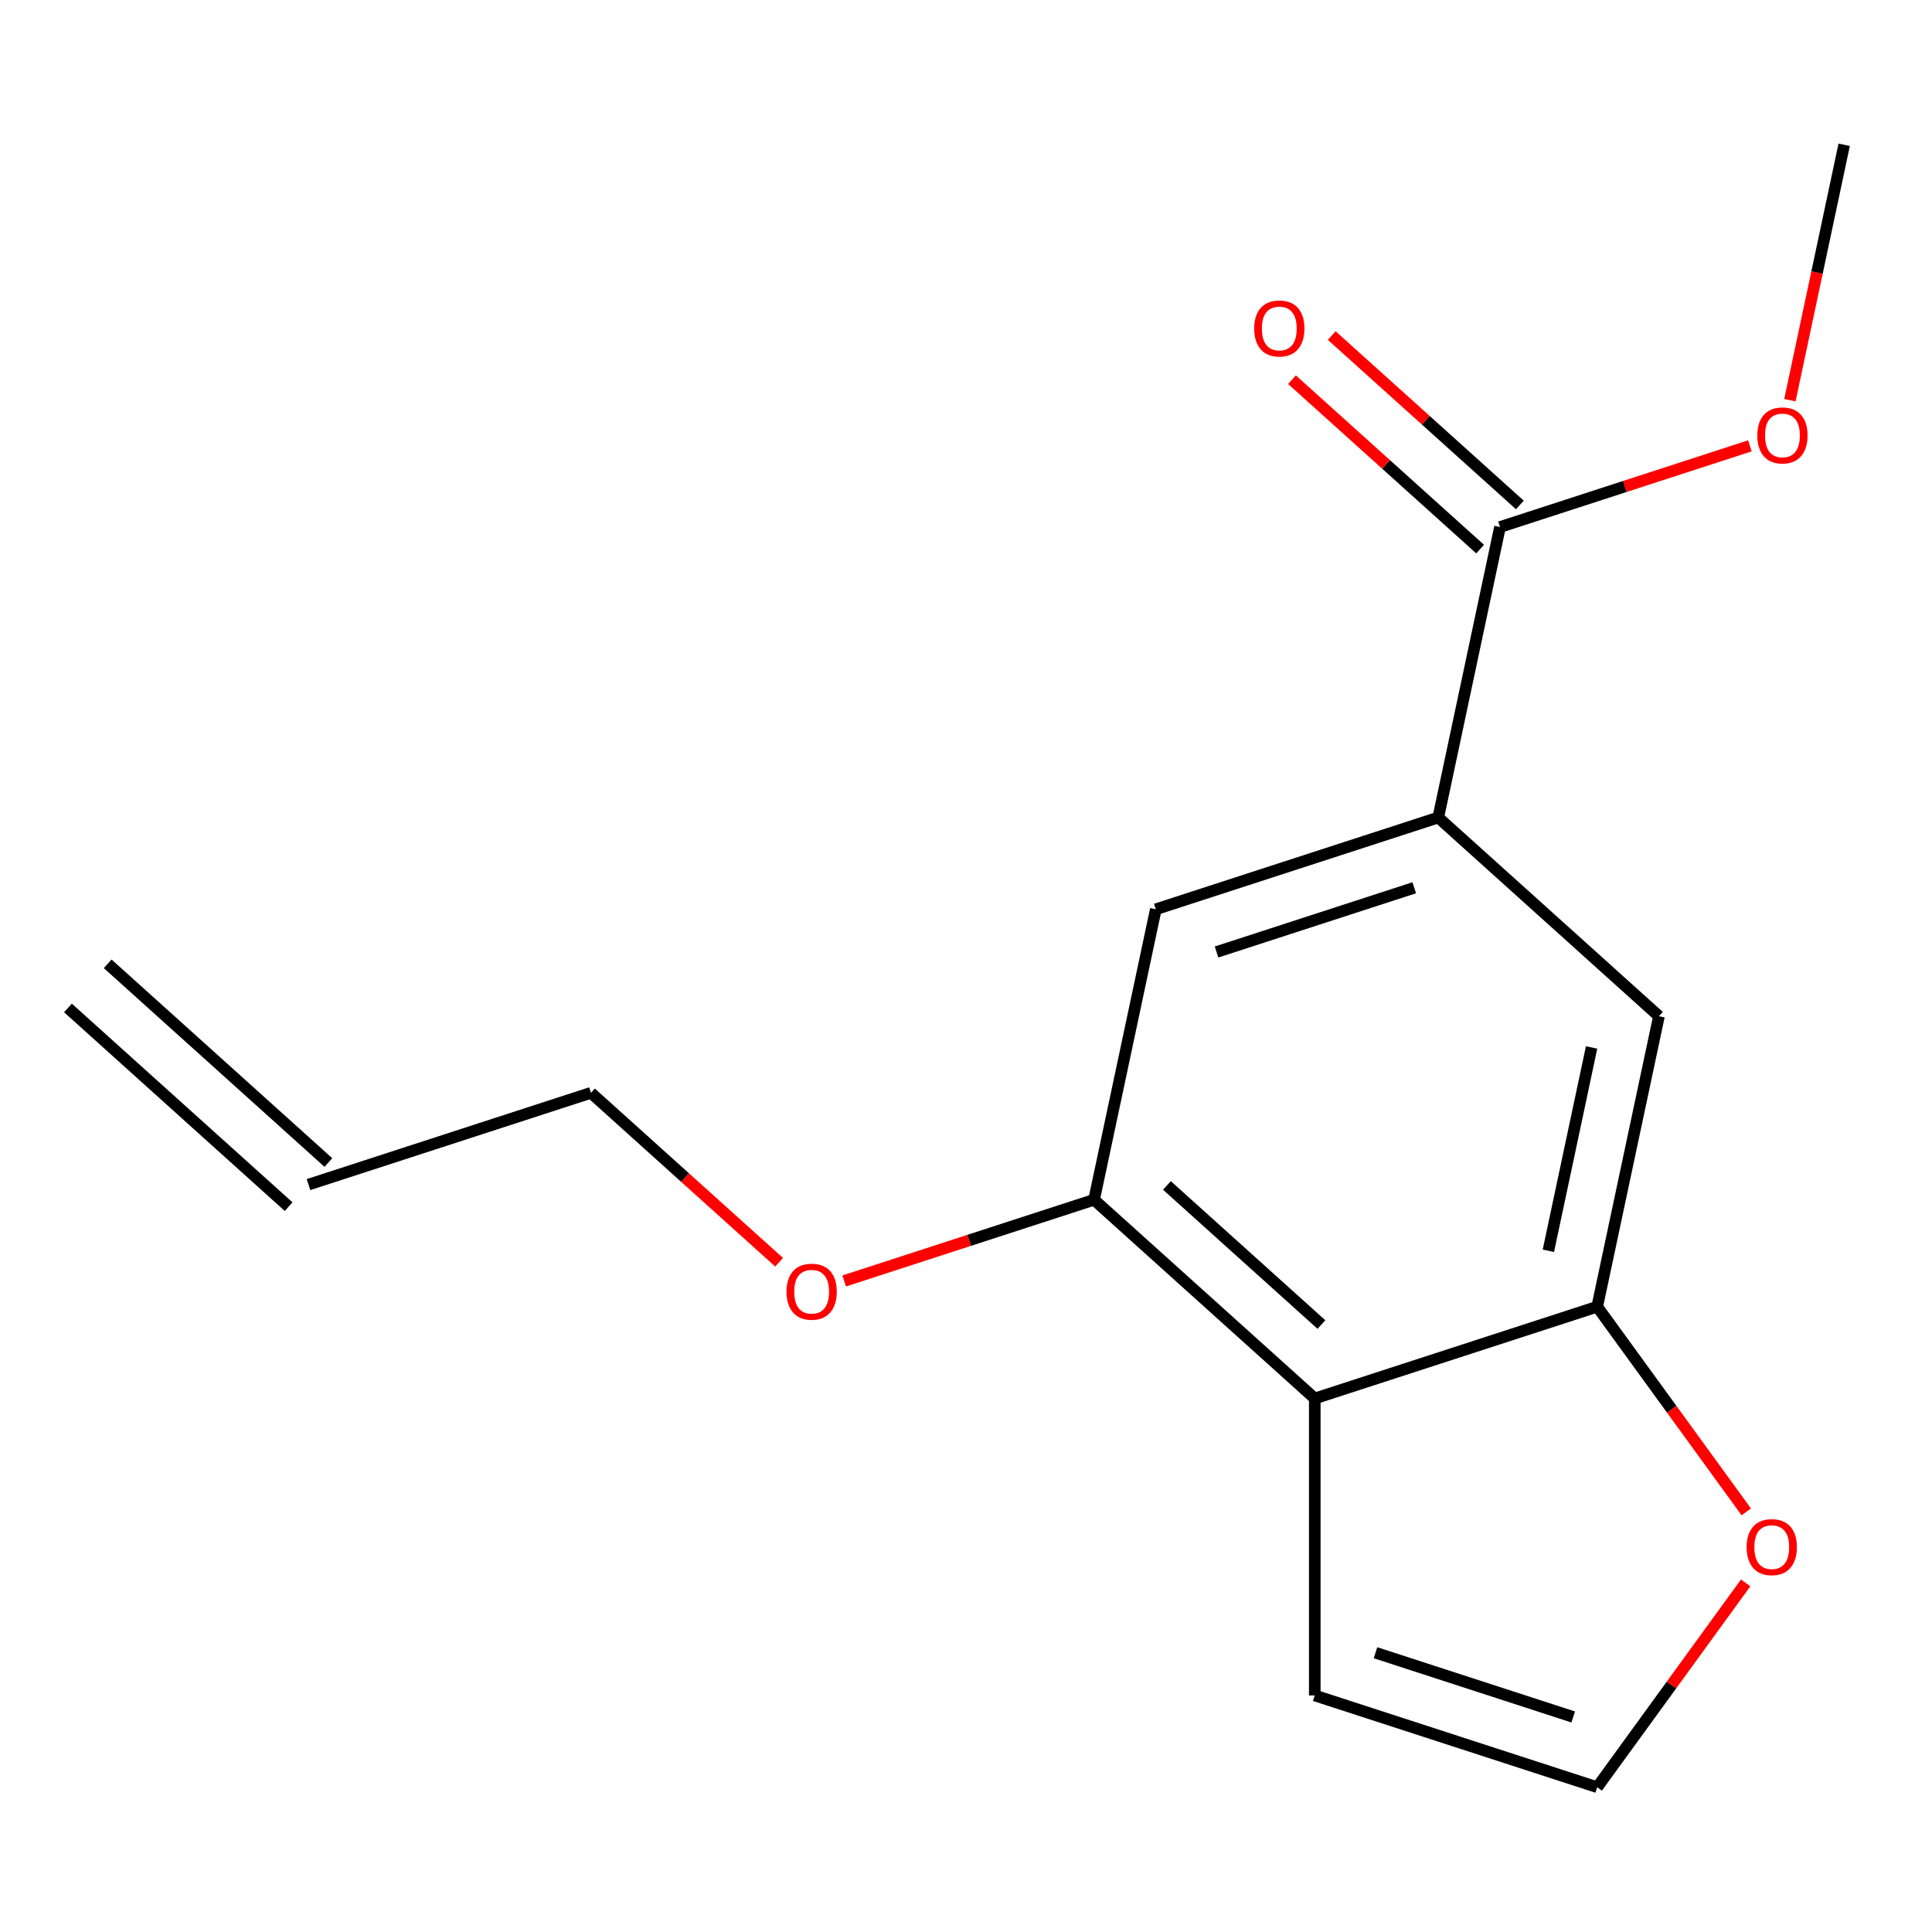 <?xml version='1.0' encoding='iso-8859-1'?>
<svg version='1.1' baseProfile='full'
              xmlns='http://www.w3.org/2000/svg'
                      xmlns:rdkit='http://www.rdkit.org/xml'
                      xmlns:xlink='http://www.w3.org/1999/xlink'
                  xml:space='preserve'
width='1000px' height='1000px' viewBox='0 0 1000 1000'>
<!-- END OF HEADER -->
<rect style='opacity:1.0;fill:#FFFFFF;stroke:none' width='1000' height='1000' x='0' y='0'> </rect>
<path class='bond-0' d='M 680.523,723.85 L 826.711,676.35' style='fill:none;fill-rule:evenodd;stroke:#000000;stroke-width:6px;stroke-linecap:butt;stroke-linejoin:miter;stroke-opacity:1' />
<path class='bond-2' d='M 680.523,723.85 L 566.292,620.997' style='fill:none;fill-rule:evenodd;stroke:#000000;stroke-width:6px;stroke-linecap:butt;stroke-linejoin:miter;stroke-opacity:1' />
<path class='bond-2' d='M 683.959,685.576 L 603.998,613.579' style='fill:none;fill-rule:evenodd;stroke:#000000;stroke-width:6px;stroke-linecap:butt;stroke-linejoin:miter;stroke-opacity:1' />
<path class='bond-8' d='M 680.523,723.85 L 680.523,877.562' style='fill:none;fill-rule:evenodd;stroke:#000000;stroke-width:6px;stroke-linecap:butt;stroke-linejoin:miter;stroke-opacity:1' />
<path class='bond-4' d='M 826.711,676.35 L 858.67,525.997' style='fill:none;fill-rule:evenodd;stroke:#000000;stroke-width:6px;stroke-linecap:butt;stroke-linejoin:miter;stroke-opacity:1' />
<path class='bond-4' d='M 801.435,647.406 L 823.806,542.159' style='fill:none;fill-rule:evenodd;stroke:#000000;stroke-width:6px;stroke-linecap:butt;stroke-linejoin:miter;stroke-opacity:1' />
<path class='bond-6' d='M 826.711,676.35 L 865.288,729.447' style='fill:none;fill-rule:evenodd;stroke:#000000;stroke-width:6px;stroke-linecap:butt;stroke-linejoin:miter;stroke-opacity:1' />
<path class='bond-6' d='M 865.288,729.447 L 903.865,782.543' style='fill:none;fill-rule:evenodd;stroke:#FF0000;stroke-width:6px;stroke-linecap:butt;stroke-linejoin:miter;stroke-opacity:1' />
<path class='bond-1' d='M 744.44,423.144 L 598.251,470.644' style='fill:none;fill-rule:evenodd;stroke:#000000;stroke-width:6px;stroke-linecap:butt;stroke-linejoin:miter;stroke-opacity:1' />
<path class='bond-1' d='M 732.011,459.507 L 629.679,492.756' style='fill:none;fill-rule:evenodd;stroke:#000000;stroke-width:6px;stroke-linecap:butt;stroke-linejoin:miter;stroke-opacity:1' />
<path class='bond-3' d='M 744.44,423.144 L 776.398,272.791' style='fill:none;fill-rule:evenodd;stroke:#000000;stroke-width:6px;stroke-linecap:butt;stroke-linejoin:miter;stroke-opacity:1' />
<path class='bond-17' d='M 744.44,423.144 L 858.67,525.997' style='fill:none;fill-rule:evenodd;stroke:#000000;stroke-width:6px;stroke-linecap:butt;stroke-linejoin:miter;stroke-opacity:1' />
<path class='bond-5' d='M 566.292,620.997 L 598.251,470.644' style='fill:none;fill-rule:evenodd;stroke:#000000;stroke-width:6px;stroke-linecap:butt;stroke-linejoin:miter;stroke-opacity:1' />
<path class='bond-12' d='M 566.292,620.997 L 501.619,642.01' style='fill:none;fill-rule:evenodd;stroke:#000000;stroke-width:6px;stroke-linecap:butt;stroke-linejoin:miter;stroke-opacity:1' />
<path class='bond-12' d='M 501.619,642.01 L 436.947,663.024' style='fill:none;fill-rule:evenodd;stroke:#FF0000;stroke-width:6px;stroke-linecap:butt;stroke-linejoin:miter;stroke-opacity:1' />
<path class='bond-9' d='M 786.684,261.368 L 737.99,217.524' style='fill:none;fill-rule:evenodd;stroke:#000000;stroke-width:6px;stroke-linecap:butt;stroke-linejoin:miter;stroke-opacity:1' />
<path class='bond-9' d='M 737.99,217.524 L 689.296,173.68' style='fill:none;fill-rule:evenodd;stroke:#FF0000;stroke-width:6px;stroke-linecap:butt;stroke-linejoin:miter;stroke-opacity:1' />
<path class='bond-9' d='M 766.113,284.214 L 717.419,240.37' style='fill:none;fill-rule:evenodd;stroke:#000000;stroke-width:6px;stroke-linecap:butt;stroke-linejoin:miter;stroke-opacity:1' />
<path class='bond-9' d='M 717.419,240.37 L 668.725,196.526' style='fill:none;fill-rule:evenodd;stroke:#FF0000;stroke-width:6px;stroke-linecap:butt;stroke-linejoin:miter;stroke-opacity:1' />
<path class='bond-13' d='M 776.398,272.791 L 841.071,251.778' style='fill:none;fill-rule:evenodd;stroke:#000000;stroke-width:6px;stroke-linecap:butt;stroke-linejoin:miter;stroke-opacity:1' />
<path class='bond-13' d='M 841.071,251.778 L 905.744,230.764' style='fill:none;fill-rule:evenodd;stroke:#FF0000;stroke-width:6px;stroke-linecap:butt;stroke-linejoin:miter;stroke-opacity:1' />
<path class='bond-16' d='M 903.545,819.309 L 865.128,872.185' style='fill:none;fill-rule:evenodd;stroke:#FF0000;stroke-width:6px;stroke-linecap:butt;stroke-linejoin:miter;stroke-opacity:1' />
<path class='bond-16' d='M 865.128,872.185 L 826.711,925.061' style='fill:none;fill-rule:evenodd;stroke:#000000;stroke-width:6px;stroke-linecap:butt;stroke-linejoin:miter;stroke-opacity:1' />
<path class='bond-7' d='M 826.711,925.061 L 680.523,877.562' style='fill:none;fill-rule:evenodd;stroke:#000000;stroke-width:6px;stroke-linecap:butt;stroke-linejoin:miter;stroke-opacity:1' />
<path class='bond-7' d='M 814.283,888.699 L 711.951,855.449' style='fill:none;fill-rule:evenodd;stroke:#000000;stroke-width:6px;stroke-linecap:butt;stroke-linejoin:miter;stroke-opacity:1' />
<path class='bond-10' d='M 159.685,613.142 L 305.874,565.643' style='fill:none;fill-rule:evenodd;stroke:#000000;stroke-width:6px;stroke-linecap:butt;stroke-linejoin:miter;stroke-opacity:1' />
<path class='bond-11' d='M 169.97,601.719 L 55.74,498.866' style='fill:none;fill-rule:evenodd;stroke:#000000;stroke-width:6px;stroke-linecap:butt;stroke-linejoin:miter;stroke-opacity:1' />
<path class='bond-11' d='M 149.399,624.565 L 35.169,521.712' style='fill:none;fill-rule:evenodd;stroke:#000000;stroke-width:6px;stroke-linecap:butt;stroke-linejoin:miter;stroke-opacity:1' />
<path class='bond-14' d='M 403.261,653.331 L 354.567,609.487' style='fill:none;fill-rule:evenodd;stroke:#FF0000;stroke-width:6px;stroke-linecap:butt;stroke-linejoin:miter;stroke-opacity:1' />
<path class='bond-14' d='M 354.567,609.487 L 305.874,565.643' style='fill:none;fill-rule:evenodd;stroke:#000000;stroke-width:6px;stroke-linecap:butt;stroke-linejoin:miter;stroke-opacity:1' />
<path class='bond-15' d='M 926.448,207.129 L 940.497,141.034' style='fill:none;fill-rule:evenodd;stroke:#FF0000;stroke-width:6px;stroke-linecap:butt;stroke-linejoin:miter;stroke-opacity:1' />
<path class='bond-15' d='M 940.497,141.034 L 954.545,74.939' style='fill:none;fill-rule:evenodd;stroke:#000000;stroke-width:6px;stroke-linecap:butt;stroke-linejoin:miter;stroke-opacity:1' />
<path  class='atom-7' d='M 904.061 800.786
Q 904.061 793.986, 907.421 790.186
Q 910.781 786.386, 917.061 786.386
Q 923.341 786.386, 926.701 790.186
Q 930.061 793.986, 930.061 800.786
Q 930.061 807.666, 926.661 811.586
Q 923.261 815.466, 917.061 815.466
Q 910.821 815.466, 907.421 811.586
Q 904.061 807.706, 904.061 800.786
M 917.061 812.266
Q 921.381 812.266, 923.701 809.386
Q 926.061 806.466, 926.061 800.786
Q 926.061 795.226, 923.701 792.426
Q 921.381 789.586, 917.061 789.586
Q 912.741 789.586, 910.381 792.386
Q 908.061 795.186, 908.061 800.786
Q 908.061 806.506, 910.381 809.386
Q 912.741 812.266, 917.061 812.266
' fill='#FF0000'/>
<path  class='atom-10' d='M 649.168 170.018
Q 649.168 163.218, 652.528 159.418
Q 655.888 155.618, 662.168 155.618
Q 668.448 155.618, 671.808 159.418
Q 675.168 163.218, 675.168 170.018
Q 675.168 176.898, 671.768 180.818
Q 668.368 184.698, 662.168 184.698
Q 655.928 184.698, 652.528 180.818
Q 649.168 176.938, 649.168 170.018
M 662.168 181.498
Q 666.488 181.498, 668.808 178.618
Q 671.168 175.698, 671.168 170.018
Q 671.168 164.458, 668.808 161.658
Q 666.488 158.818, 662.168 158.818
Q 657.848 158.818, 655.488 161.618
Q 653.168 164.418, 653.168 170.018
Q 653.168 175.738, 655.488 178.618
Q 657.848 181.498, 662.168 181.498
' fill='#FF0000'/>
<path  class='atom-13' d='M 407.104 668.576
Q 407.104 661.776, 410.464 657.976
Q 413.824 654.176, 420.104 654.176
Q 426.384 654.176, 429.744 657.976
Q 433.104 661.776, 433.104 668.576
Q 433.104 675.456, 429.704 679.376
Q 426.304 683.256, 420.104 683.256
Q 413.864 683.256, 410.464 679.376
Q 407.104 675.496, 407.104 668.576
M 420.104 680.056
Q 424.424 680.056, 426.744 677.176
Q 429.104 674.256, 429.104 668.576
Q 429.104 663.016, 426.744 660.216
Q 424.424 657.376, 420.104 657.376
Q 415.784 657.376, 413.424 660.176
Q 411.104 662.976, 411.104 668.576
Q 411.104 674.296, 413.424 677.176
Q 415.784 680.056, 420.104 680.056
' fill='#FF0000'/>
<path  class='atom-14' d='M 909.587 225.371
Q 909.587 218.571, 912.947 214.771
Q 916.307 210.971, 922.587 210.971
Q 928.867 210.971, 932.227 214.771
Q 935.587 218.571, 935.587 225.371
Q 935.587 232.251, 932.187 236.171
Q 928.787 240.051, 922.587 240.051
Q 916.347 240.051, 912.947 236.171
Q 909.587 232.291, 909.587 225.371
M 922.587 236.851
Q 926.907 236.851, 929.227 233.971
Q 931.587 231.051, 931.587 225.371
Q 931.587 219.811, 929.227 217.011
Q 926.907 214.171, 922.587 214.171
Q 918.267 214.171, 915.907 216.971
Q 913.587 219.771, 913.587 225.371
Q 913.587 231.091, 915.907 233.971
Q 918.267 236.851, 922.587 236.851
' fill='#FF0000'/>
</svg>
